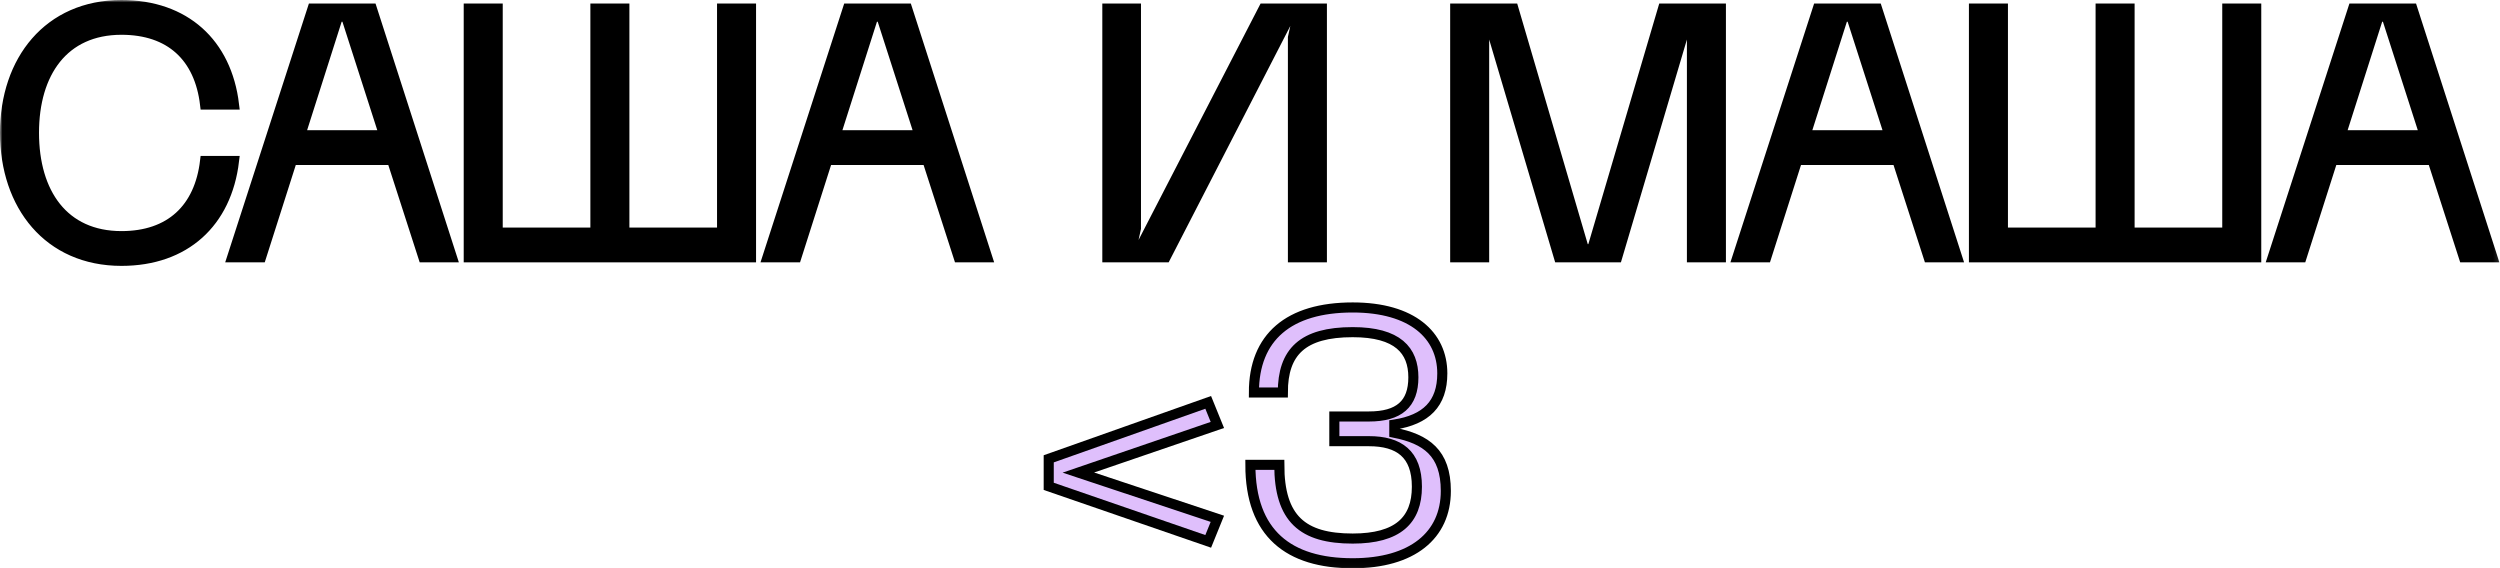 <?xml version="1.0" encoding="UTF-8"?> <svg xmlns="http://www.w3.org/2000/svg" viewBox="0 0 495.875 112.75" fill="none"><mask id="path-1-outside-1_3339_2130" maskUnits="userSpaceOnUse" x="0" y="0" width="1984" height="452" fill="black"><rect fill="white" width="495.875" height="112.972"></rect><path d="M1 26.333C1 11.987 9.608 1 24.094 1C36.691 1 44.949 8.558 46.418 20.735H40.68C39.56 11.287 33.751 5.899 24.094 5.899C12.617 5.899 6.738 14.436 6.738 26.333C6.738 38.3 12.617 46.838 24.094 46.838C33.751 46.838 39.56 41.38 40.68 31.932H46.418C44.949 44.179 36.691 51.737 24.094 51.737C9.608 51.737 1 40.75 1 26.333Z"></path><path d="M83.973 51.037L77.745 31.722H57.94L51.781 51.037H46.043L61.999 1.7H73.756L89.642 51.037H83.973ZM59.549 26.823H76.205L68.647 3.309H67.037L59.549 26.823Z"></path><path d="M143.225 1.7H148.963V51.037H92.977V1.7H98.716V46.138H118.101V1.7H123.84V46.138H143.225V1.7Z"></path><path d="M190.15 51.037L183.921 31.722H164.116L157.958 51.037H152.219L168.175 1.7H179.932L195.818 51.037H190.15ZM165.726 26.823H182.382L174.823 3.309H173.214L165.726 26.823Z"></path><path d="M262.194 51.037H256.455V7.438L257.365 3.309H255.756L231.191 51.037H219.644V1.7H225.313V45.299L224.403 49.428H226.013L250.647 1.7H262.194V51.037Z"></path><path d="M288.64 51.037V1.7H300.187L314.183 49.428H315.793L329.859 1.7H341.336V51.037H335.598V7.438L336.578 3.309H334.898L320.762 51.037H309.215L295.078 3.309H293.469L294.378 7.438V51.037H288.64Z"></path><path d="M382.534 51.037L376.305 31.722H356.5L350.342 51.037H344.603L360.559 1.7H372.316L388.202 51.037H382.534ZM358.11 26.823H374.766L367.207 3.309H365.598L358.11 26.823Z"></path><path d="M441.784 1.7H447.522V51.037H391.536V1.7H397.275V46.138H416.66V1.7H422.399V46.138H441.784V1.7Z"></path><path d="M488.709 51.037L482.481 31.722H462.676L456.517 51.037H450.779L466.735 1.7H478.492L494.378 51.037H488.709ZM464.285 26.823H480.941L473.383 3.309H471.774L464.285 26.823Z"></path><path d="M208.014 96.466V91.007L239.646 79.81L241.465 84.289L213.892 93.736L241.465 102.904L239.646 107.383L208.014 96.466Z"></path><path d="M248.011 92.197H253.749C253.749 102.904 258.367 106.823 268.305 106.823C277.263 106.823 281.042 103.184 281.042 96.536C281.042 90.027 277.473 87.508 271.524 87.508H264.666V82.609H271.524C277.473 82.609 280.342 80.16 280.342 74.841C280.342 69.522 277.263 65.883 268.305 65.883C258.367 65.883 254.448 69.802 254.448 77.85H248.711C248.711 66.863 255.638 60.985 268.305 60.985C280.132 60.985 286.08 66.513 286.08 74.071C286.08 80.09 282.861 83.239 276.563 84.219V85.828C282.861 87.088 286.78 89.817 286.78 97.375C286.78 106.193 280.132 111.722 268.305 111.722C255.638 111.722 248.011 105.843 248.011 92.197Z"></path></mask><path d="M1 26.333C1 11.987 9.608 1 24.094 1C36.691 1 44.949 8.558 46.418 20.735H40.68C39.56 11.287 33.751 5.899 24.094 5.899C12.617 5.899 6.738 14.436 6.738 26.333C6.738 38.3 12.617 46.838 24.094 46.838C33.751 46.838 39.56 41.38 40.68 31.932H46.418C44.949 44.179 36.691 51.737 24.094 51.737C9.608 51.737 1 40.75 1 26.333Z" fill="black"></path><path d="M83.973 51.037L77.745 31.722H57.94L51.781 51.037H46.043L61.999 1.7H73.756L89.642 51.037H83.973ZM59.549 26.823H76.205L68.647 3.309H67.037L59.549 26.823Z" fill="black"></path><path d="M143.225 1.7H148.963V51.037H92.977V1.7H98.716V46.138H118.101V1.7H123.84V46.138H143.225V1.7Z" fill="black"></path><path d="M190.15 51.037L183.921 31.722H164.116L157.958 51.037H152.219L168.175 1.7H179.932L195.818 51.037H190.15ZM165.726 26.823H182.382L174.823 3.309H173.214L165.726 26.823Z" fill="black"></path><path d="M262.194 51.037H256.455V7.438L257.365 3.309H255.756L231.191 51.037H219.644V1.7H225.313V45.299L224.403 49.428H226.013L250.647 1.7H262.194V51.037Z" fill="black"></path><path d="M288.64 51.037V1.7H300.187L314.183 49.428H315.793L329.859 1.7H341.336V51.037H335.598V7.438L336.578 3.309H334.898L320.762 51.037H309.215L295.078 3.309H293.469L294.378 7.438V51.037H288.64Z" fill="black"></path><path d="M382.534 51.037L376.305 31.722H356.5L350.342 51.037H344.603L360.559 1.7H372.316L388.202 51.037H382.534ZM358.11 26.823H374.766L367.207 3.309H365.598L358.11 26.823Z" fill="black"></path><path d="M441.784 1.7H447.522V51.037H391.536V1.7H397.275V46.138H416.66V1.7H422.399V46.138H441.784V1.7Z" fill="black"></path><path d="M488.709 51.037L482.481 31.722H462.676L456.517 51.037H450.779L466.735 1.7H478.492L494.378 51.037H488.709ZM464.285 26.823H480.941L473.383 3.309H471.774L464.285 26.823Z" fill="black"></path><path d="M208.014 96.466V91.007L239.646 79.81L241.465 84.289L213.892 93.736L241.465 102.904L239.646 107.383L208.014 96.466Z" fill="#DFBFFC"></path><path d="M248.011 92.197H253.749C253.749 102.904 258.367 106.823 268.305 106.823C277.263 106.823 281.042 103.184 281.042 96.536C281.042 90.027 277.473 87.508 271.524 87.508H264.666V82.609H271.524C277.473 82.609 280.342 80.16 280.342 74.841C280.342 69.522 277.263 65.883 268.305 65.883C258.367 65.883 254.448 69.802 254.448 77.85H248.711C248.711 66.863 255.638 60.985 268.305 60.985C280.132 60.985 286.08 66.513 286.08 74.071C286.08 80.09 282.861 83.239 276.563 84.219V85.828C282.861 87.088 286.78 89.817 286.78 97.375C286.78 106.193 280.132 111.722 268.305 111.722C255.638 111.722 248.011 105.843 248.011 92.197Z" fill="#DFBFFC"></path><path d="M1 26.333C1 11.987 9.608 1 24.094 1C36.691 1 44.949 8.558 46.418 20.735H40.68C39.56 11.287 33.751 5.899 24.094 5.899C12.617 5.899 6.738 14.436 6.738 26.333C6.738 38.3 12.617 46.838 24.094 46.838C33.751 46.838 39.56 41.38 40.68 31.932H46.418C44.949 44.179 36.691 51.737 24.094 51.737C9.608 51.737 1 40.75 1 26.333Z" stroke="black" stroke-width="2" mask="url(#path-1-outside-1_3339_2130)"></path><path d="M83.973 51.037L77.745 31.722H57.94L51.781 51.037H46.043L61.999 1.7H73.756L89.642 51.037H83.973ZM59.549 26.823H76.205L68.647 3.309H67.037L59.549 26.823Z" stroke="black" stroke-width="2" mask="url(#path-1-outside-1_3339_2130)"></path><path d="M143.225 1.7H148.963V51.037H92.977V1.7H98.716V46.138H118.101V1.7H123.84V46.138H143.225V1.7Z" stroke="black" stroke-width="2" mask="url(#path-1-outside-1_3339_2130)"></path><path d="M190.15 51.037L183.921 31.722H164.116L157.958 51.037H152.219L168.175 1.7H179.932L195.818 51.037H190.15ZM165.726 26.823H182.382L174.823 3.309H173.214L165.726 26.823Z" stroke="black" stroke-width="2" mask="url(#path-1-outside-1_3339_2130)"></path><path d="M262.194 51.037H256.455V7.438L257.365 3.309H255.756L231.191 51.037H219.644V1.7H225.313V45.299L224.403 49.428H226.013L250.647 1.7H262.194V51.037Z" stroke="black" stroke-width="2" mask="url(#path-1-outside-1_3339_2130)"></path><path d="M288.64 51.037V1.7H300.187L314.183 49.428H315.793L329.859 1.7H341.336V51.037H335.598V7.438L336.578 3.309H334.898L320.762 51.037H309.215L295.078 3.309H293.469L294.378 7.438V51.037H288.64Z" stroke="black" stroke-width="2" mask="url(#path-1-outside-1_3339_2130)"></path><path d="M382.534 51.037L376.305 31.722H356.5L350.342 51.037H344.603L360.559 1.7H372.316L388.202 51.037H382.534ZM358.11 26.823H374.766L367.207 3.309H365.598L358.11 26.823Z" stroke="black" stroke-width="2" mask="url(#path-1-outside-1_3339_2130)"></path><path d="M441.784 1.7H447.522V51.037H391.536V1.7H397.275V46.138H416.66V1.7H422.399V46.138H441.784V1.7Z" stroke="black" stroke-width="2" mask="url(#path-1-outside-1_3339_2130)"></path><path d="M488.709 51.037L482.481 31.722H462.676L456.517 51.037H450.779L466.735 1.7H478.492L494.378 51.037H488.709ZM464.285 26.823H480.941L473.383 3.309H471.774L464.285 26.823Z" stroke="black" stroke-width="2" mask="url(#path-1-outside-1_3339_2130)"></path><path d="M208.014 96.466V91.007L239.646 79.81L241.465 84.289L213.892 93.736L241.465 102.904L239.646 107.383L208.014 96.466Z" stroke="black" stroke-width="2" mask="url(#path-1-outside-1_3339_2130)"></path><path d="M248.011 92.197H253.749C253.749 102.904 258.367 106.823 268.305 106.823C277.263 106.823 281.042 103.184 281.042 96.536C281.042 90.027 277.473 87.508 271.524 87.508H264.666V82.609H271.524C277.473 82.609 280.342 80.16 280.342 74.841C280.342 69.522 277.263 65.883 268.305 65.883C258.367 65.883 254.448 69.802 254.448 77.85H248.711C248.711 66.863 255.638 60.985 268.305 60.985C280.132 60.985 286.08 66.513 286.08 74.071C286.08 80.09 282.861 83.239 276.563 84.219V85.828C282.861 87.088 286.78 89.817 286.78 97.375C286.78 106.193 280.132 111.722 268.305 111.722C255.638 111.722 248.011 105.843 248.011 92.197Z" stroke="black" stroke-width="2" mask="url(#path-1-outside-1_3339_2130)"></path></svg> 